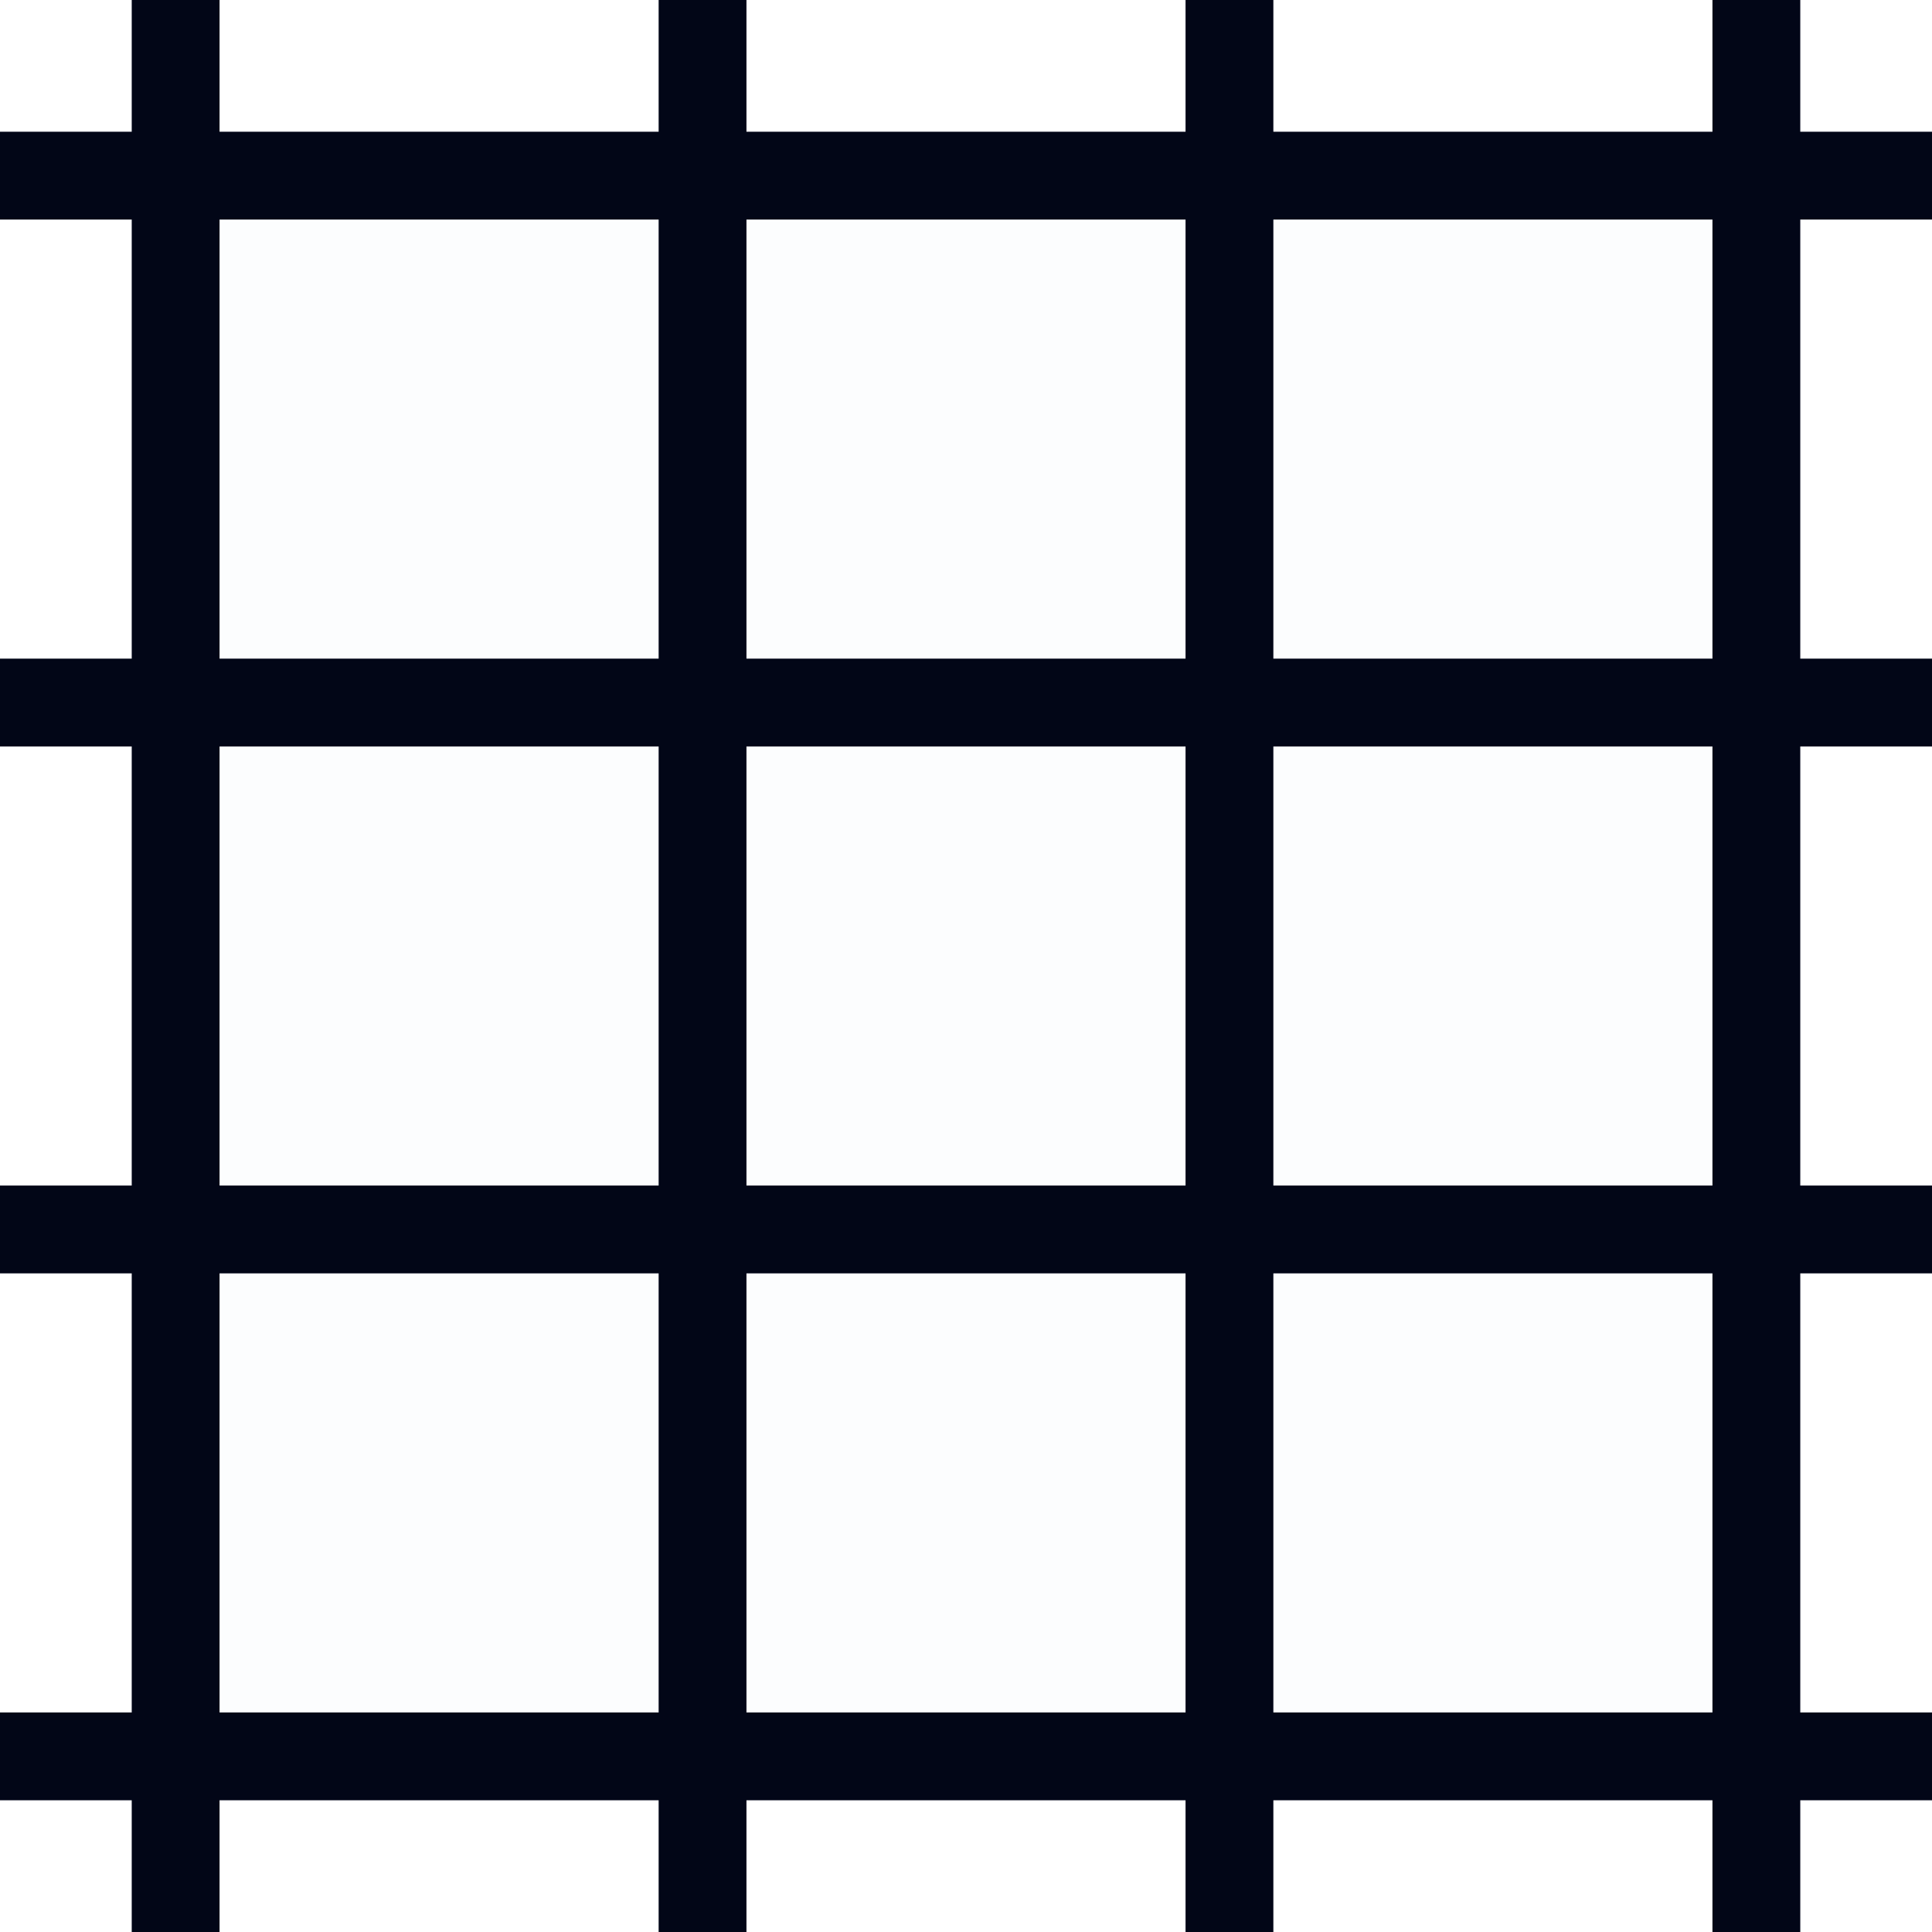<svg xmlns="http://www.w3.org/2000/svg" viewBox="0 0 22 22">
  <rect x="2" y="2" width="18" height="18" fill="#E2E8F0" opacity="0.1" />
  <g stroke="#020617" strokeWidth="2">
  <line x1="0" y1="2" x2="22" y2="2" />
  <line x1="0" y1="8" x2="22" y2="8" />
  <line x1="0" y1="14" x2="22" y2="14" />
  <line x1="0" y1="20" x2="22" y2="20" />
  <line y1="0" x1="2" y2="22" x2="2" />
  <line y1="0" x1="8" y2="22" x2="8" />
  <line y1="0" x1="14" y2="22" x2="14" />
  <line y1="0" x1="20" y2="22" x2="20" />
  </g>
</svg>